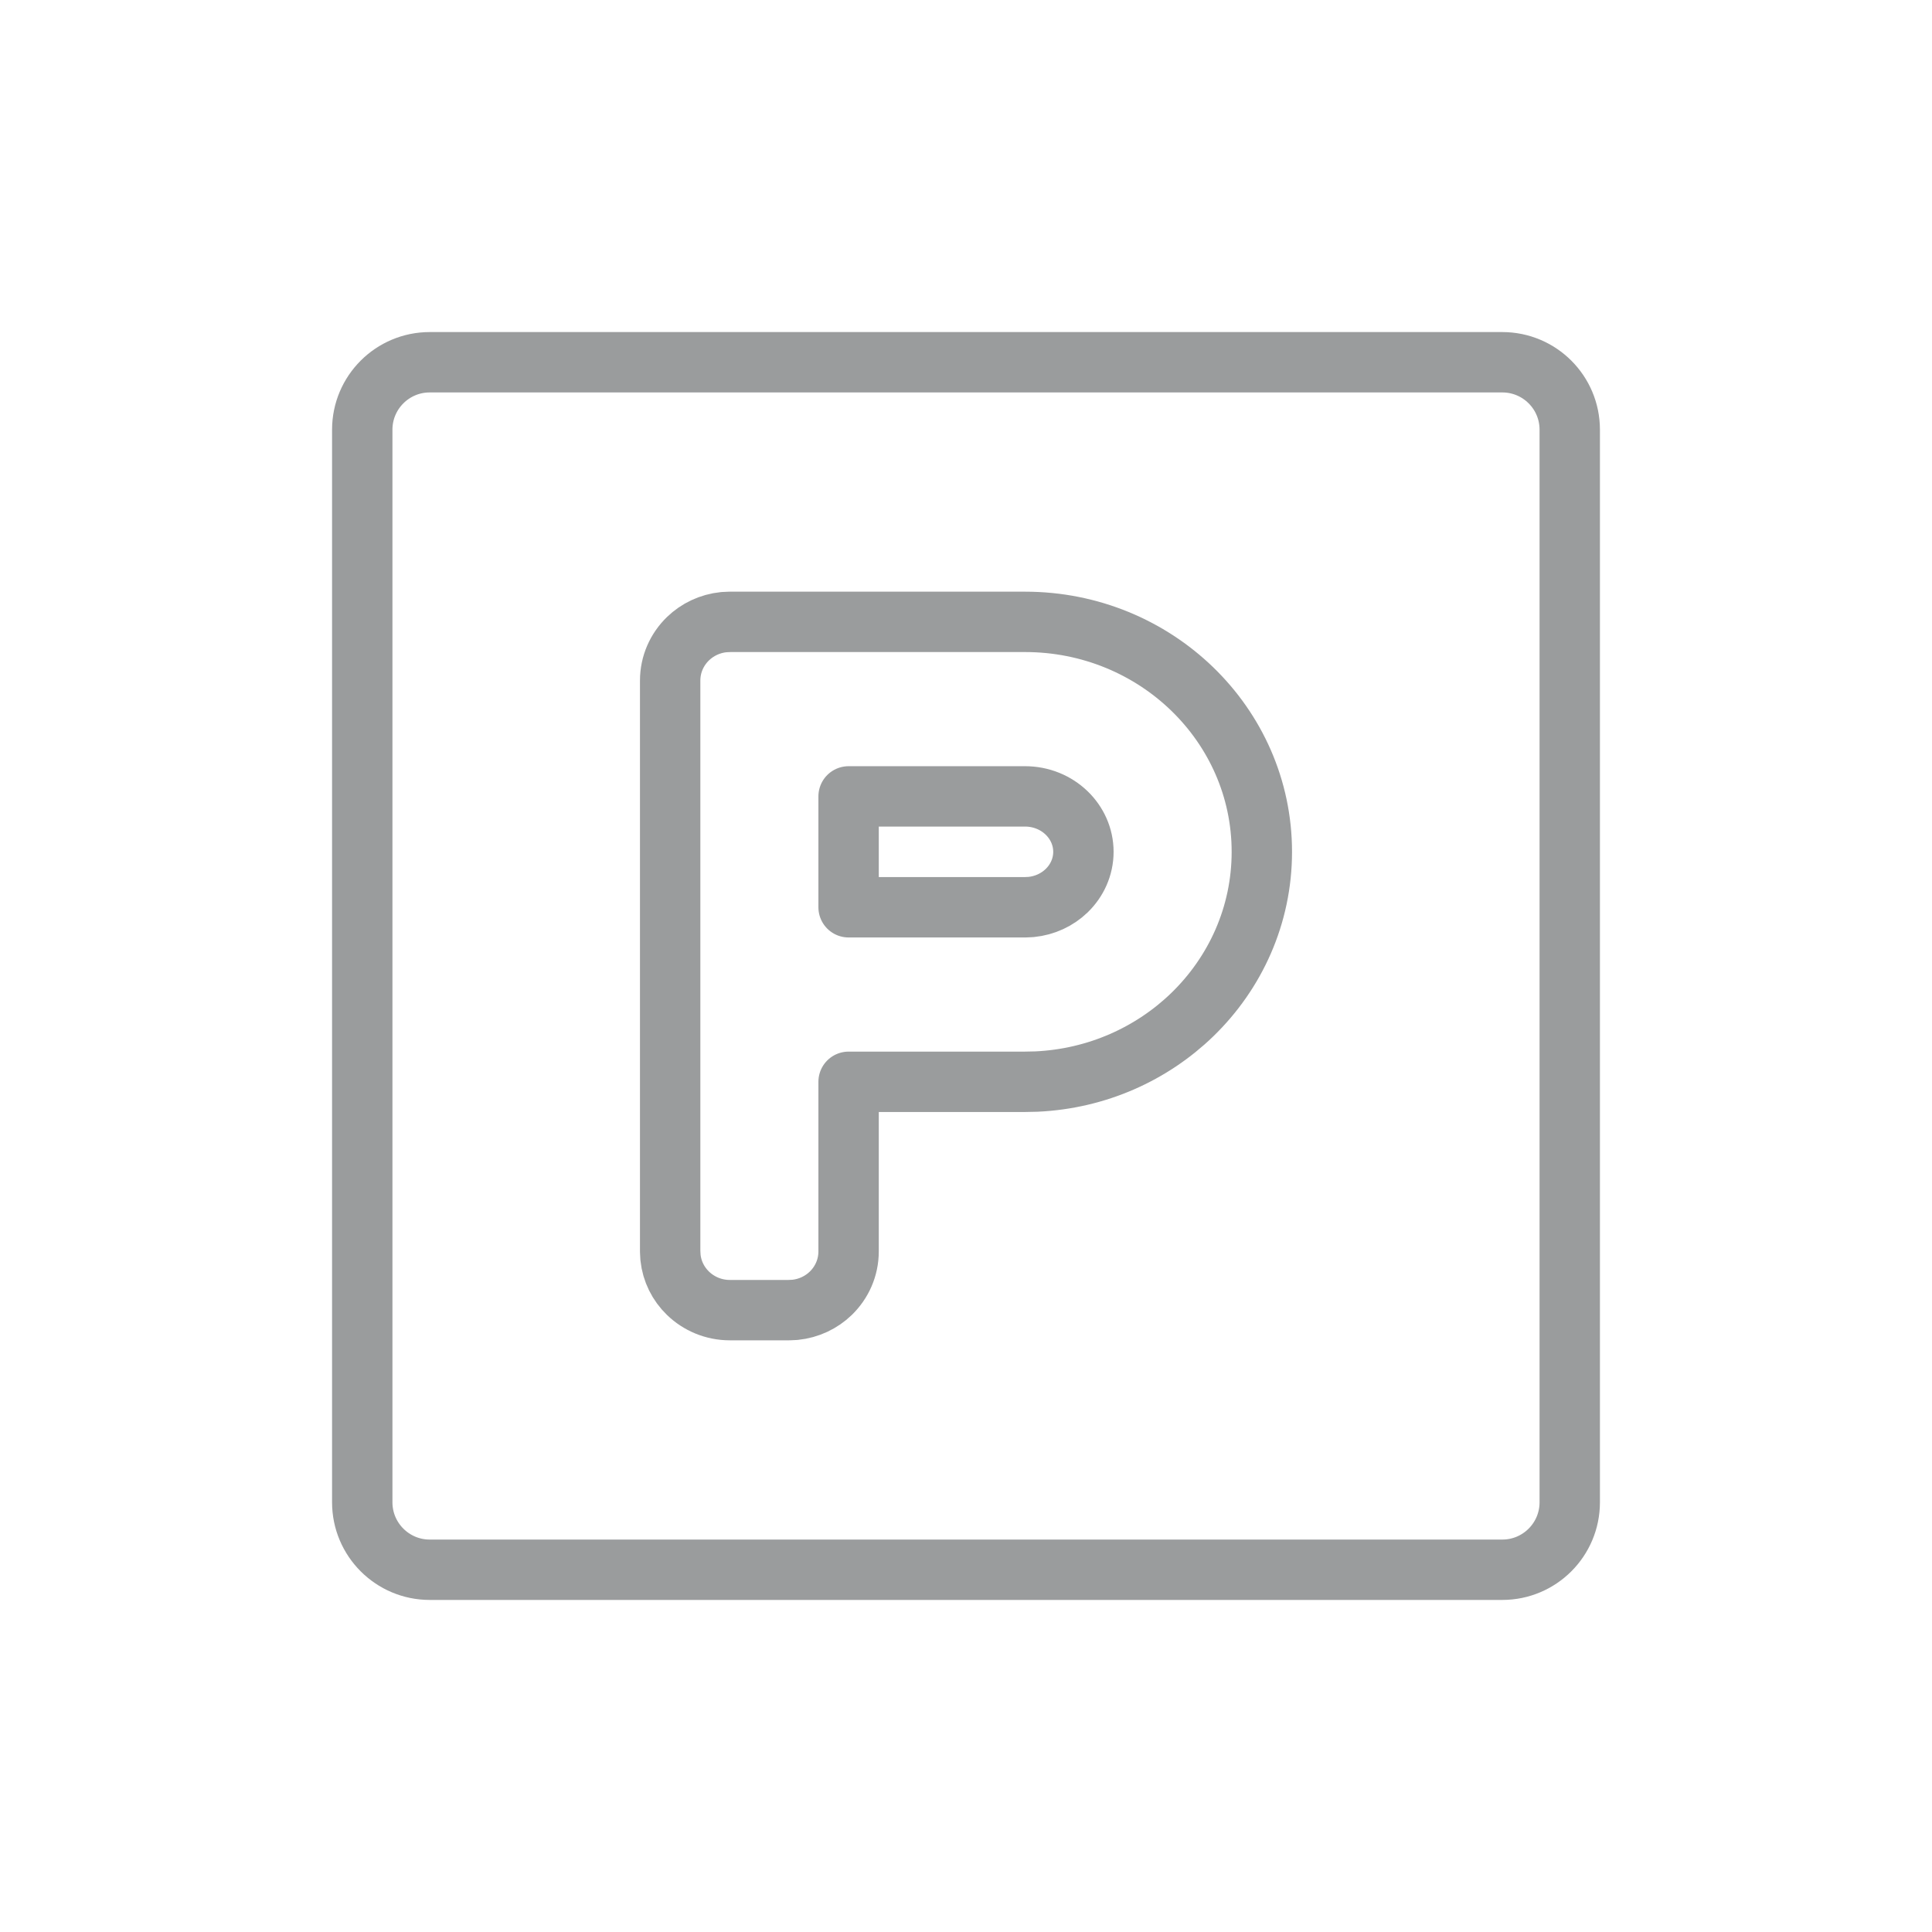 <?xml version="1.0" encoding="UTF-8"?>
<svg width="48px" height="48px" viewBox="0 0 48 48" version="1.1" xmlns="http://www.w3.org/2000/svg" xmlns:xlink="http://www.w3.org/1999/xlink">
    <title>parking @1.5x</title>
    <g id="Icons" stroke="none" stroke-width="1" fill="none" fill-rule="evenodd" stroke-linecap="round" stroke-linejoin="round">
        <g id="icons" transform="translate(-572, -184)" stroke="#9A9C9D" stroke-width="1.5">
            <g id="Accommodation" transform="translate(92, 144)">
                <g id="parking-" transform="translate(480, 40)">
                    <g id="parking" transform="translate(9, 9)">
                        <path d="M16.467,6.45 C18.088,6.45 19.555,7.087 20.618,8.115 C21.689,9.151 22.35,10.583 22.35,12.163 C22.35,13.744 21.689,15.176 20.618,16.213 C19.618,17.179 18.26,17.801 16.751,17.871 L16.467,17.877 L12.083,17.877 L12.083,22.091 C12.083,22.497 11.915,22.865 11.64,23.132 C11.407,23.357 11.097,23.508 10.75,23.543 L10.6,23.55 L9.133,23.55 C8.727,23.55 8.36,23.389 8.093,23.131 C7.852,22.898 7.694,22.587 7.658,22.241 L7.65,22.091 L7.65,7.909 C7.65,7.503 7.818,7.135 8.093,6.868 C8.326,6.643 8.636,6.492 8.983,6.457 L9.133,6.45 L9.133,6.45 L16.467,6.45 Z M16.467,10.786 L12.083,10.786 L12.083,13.541 L16.467,13.541 L16.616,13.534 C16.96,13.5 17.269,13.353 17.501,13.129 C17.756,12.882 17.917,12.541 17.917,12.163 C17.917,11.786 17.756,11.445 17.501,11.198 C17.236,10.942 16.87,10.786 16.467,10.786 L16.467,10.786 Z" id="Stroke-39"></path>
                        <path d="M28.324,30 L1.676,30 C0.751,30 0,29.249 0,28.324 L0,1.676 C0,0.75 0.751,0 1.676,0 L28.324,0 C29.25,0 30,0.75 30,1.676 L30,28.324 C30,29.249 29.25,30 28.324,30 Z" id="Stroke-40"></path>
                    </g>
                </g>
            </g>
        </g>
    </g>
</svg>